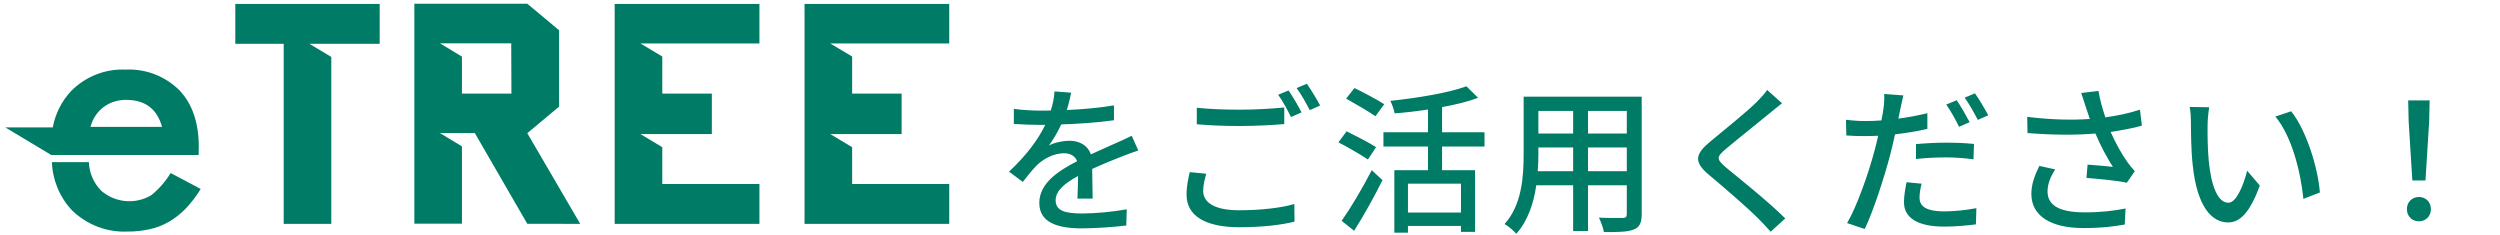 <svg width="437" height="41" viewBox="0 0 437 41" fill="none" xmlns="http://www.w3.org/2000/svg">
<path d="M12.62 36.799C13.913 38.047 15.437 39.015 17.102 39.646C18.767 40.278 20.539 40.56 22.312 40.475C23.622 40.485 24.928 40.345 26.207 40.058C27.4 39.796 28.546 39.346 29.604 38.724C30.671 38.088 31.649 37.308 32.514 36.405C33.481 35.373 34.342 34.242 35.084 33.03L29.83 30.247C28.923 31.731 27.774 33.045 26.434 34.132C25.073 34.933 23.505 35.286 21.942 35.145C20.379 35.005 18.896 34.376 17.693 33.343C16.38 32.018 15.607 30.232 15.53 28.345H9.077C9.19 31.517 10.454 34.531 12.62 36.799Z" fill="#007B65"/>
<path d="M111.951 7.596H132.749V0.684H107.444V39.128H132.749V32.158H115.766V25.733L111.951 23.437H124.428V16.363H115.766V9.881L111.951 7.596Z" fill="#007B65"/>
<path d="M145.127 7.596H165.926V0.684H140.632V39.128H165.926V32.158H148.954V25.733L145.127 23.437H157.604V16.363H148.954V9.881L145.127 7.596Z" fill="#007B65"/>
<path d="M101.421 39.13L92.171 23.277L97.73 18.638V5.29L92.171 0.651H72.425V39.095H80.747V25.584L76.909 23.265H83L92.171 39.118L101.421 39.13ZM89.397 16.365H80.747V9.894L76.909 7.575H89.363L89.397 16.365Z" fill="#007B65"/>
<path d="M57.911 39.128V9.95L54.073 7.654H66.369V0.684H41.132V7.654H49.589V39.128H57.911Z" fill="#007B65"/>
<path d="M34.745 25.655C34.745 21.446 33.613 18.141 31.349 15.763C30.103 14.538 28.626 13.587 27.007 12.968C25.389 12.35 23.665 12.078 21.94 12.168C20.199 12.089 18.461 12.376 16.833 13.013C15.204 13.649 13.721 14.621 12.474 15.868C10.803 17.63 9.674 19.856 9.225 22.269H0.926L8.953 27.093H34.722L34.745 25.655ZM15.815 22.176C16.002 21.474 16.3 20.808 16.698 20.205C17.474 19.051 18.607 18.198 19.913 17.781C20.602 17.559 21.32 17.45 22.042 17.457C25.359 17.457 27.454 19.022 28.326 22.176H15.815Z" fill="#007B65"/>
<path d="M187.242 16.202C187.074 16.986 186.85 18.022 186.486 19.226C189.23 19.114 192.17 18.862 194.718 18.414V21.018C191.974 21.41 188.53 21.662 185.506 21.746C184.89 23.062 184.134 24.378 183.35 25.442C184.274 24.91 185.842 24.602 186.934 24.602C188.698 24.602 190.154 25.414 190.686 26.982C192.422 26.17 193.85 25.582 195.166 24.966C196.118 24.546 196.93 24.182 197.826 23.734L198.974 26.31C198.162 26.562 196.958 27.01 196.118 27.346C194.69 27.906 192.87 28.634 190.91 29.53C190.938 31.126 190.966 33.366 190.994 34.71H188.334C188.39 33.73 188.418 32.134 188.446 30.762C186.038 32.078 184.526 33.366 184.526 35.018C184.526 36.922 186.346 37.314 189.174 37.314C191.442 37.314 194.494 37.034 196.958 36.586L196.874 39.414C194.858 39.666 191.61 39.918 189.09 39.918C184.918 39.918 181.67 38.938 181.67 35.466C181.67 32.022 185.03 29.838 188.278 28.186C187.914 27.206 187.018 26.786 185.982 26.786C184.274 26.786 182.51 27.682 181.334 28.802C180.522 29.586 179.71 30.622 178.786 31.798L176.378 30.006C179.654 26.926 181.558 24.21 182.706 21.83C182.426 21.83 182.146 21.83 181.894 21.83C180.718 21.83 178.786 21.774 177.218 21.662V19.03C178.702 19.254 180.69 19.338 182.034 19.338C182.566 19.338 183.126 19.338 183.686 19.31C184.05 18.162 184.274 16.986 184.33 15.978L187.242 16.202ZM209.2 18.834C211.244 19.058 213.82 19.17 216.704 19.17C219.42 19.17 222.416 19.002 224.488 18.778V21.69C222.556 21.858 219.336 22.026 216.704 22.026C213.848 22.026 211.44 21.914 209.2 21.718V18.834ZM210.852 30.37C210.544 31.434 210.32 32.386 210.32 33.394C210.32 35.382 212.28 36.754 216.592 36.754C220.4 36.754 223.984 36.334 226.252 35.662L226.28 38.742C224.096 39.302 220.624 39.722 216.676 39.722C210.656 39.722 207.408 37.706 207.408 34.038C207.408 32.526 207.716 31.182 207.968 30.09L210.852 30.37ZM225.244 15.81C225.944 16.818 226.952 18.554 227.512 19.646L225.664 20.458C225.104 19.31 224.208 17.63 223.424 16.566L225.244 15.81ZM228.436 14.634C229.164 15.67 230.228 17.434 230.76 18.442L228.94 19.254C228.324 18.05 227.428 16.426 226.644 15.39L228.436 14.634ZM241.966 18.218L240.426 20.318C239.278 19.506 236.954 18.162 235.302 17.238L236.758 15.39C238.382 16.174 240.762 17.434 241.966 18.218ZM240.538 25.722L239.11 27.878C237.962 27.094 235.638 25.75 233.958 24.882L235.386 22.95C236.982 23.734 239.362 24.966 240.538 25.722ZM236.702 40.338L234.518 38.602C236.002 36.502 238.158 32.918 239.782 29.754L241.658 31.49C240.23 34.374 238.354 37.734 236.702 40.338ZM255.378 37.146V32.106H246.11V37.146H255.378ZM259.494 25.61H252.074V29.754H257.842V40.534H255.378V39.498H246.11V40.674H243.73V29.754H249.61V25.61H241.826V23.118H249.61V19.142C247.65 19.45 245.634 19.674 243.786 19.814C243.674 19.198 243.338 18.218 243.03 17.63C247.818 17.126 253.25 16.23 256.33 15.082L258.374 17.098C256.582 17.77 254.398 18.302 252.074 18.722V23.118H259.494V25.61ZM277.588 29.922H284.364V25.778H277.588V29.922ZM268.796 29.922H274.984V25.778H268.908V26.898C268.908 27.85 268.88 28.886 268.796 29.922ZM274.984 19.394H268.908V23.342H274.984V19.394ZM284.364 23.342V19.394H277.588V23.342H284.364ZM286.968 16.902V37.426C286.968 38.938 286.604 39.722 285.596 40.114C284.56 40.534 282.936 40.59 280.36 40.562C280.248 39.862 279.828 38.714 279.492 38.042C281.284 38.126 283.132 38.098 283.664 38.098C284.168 38.098 284.364 37.93 284.364 37.398V32.386H277.588V40.394H274.984V32.386H268.544C268.096 35.466 267.088 38.602 265.044 40.87C264.652 40.366 263.588 39.47 263 39.162C266.052 35.774 266.332 30.818 266.332 26.87V16.902H286.968ZM311.502 18.05C310.802 18.582 309.906 19.338 309.346 19.786C307.47 21.354 303.606 24.406 301.618 26.086C300.022 27.458 300.022 27.822 301.674 29.25C304.054 31.21 309.15 35.27 312.062 38.182L309.514 40.506C308.842 39.75 308.114 38.966 307.386 38.238C305.51 36.334 301.338 32.75 298.734 30.566C296.018 28.298 296.298 26.954 298.958 24.742C301.114 22.95 305.174 19.702 307.078 17.826C307.722 17.154 308.534 16.314 308.898 15.726L311.502 18.05ZM335.896 32.106C335.672 32.974 335.532 33.842 335.532 34.542C335.532 35.802 336.288 36.95 339.872 36.95C341.692 36.95 343.624 36.726 345.472 36.39L345.388 39.218C343.82 39.414 341.972 39.61 339.844 39.61C335.28 39.61 332.816 38.126 332.816 35.354C332.816 34.178 333.04 33.002 333.264 31.854L335.896 32.106ZM332.704 16.678C332.536 17.378 332.284 18.526 332.172 19.086C332.06 19.562 331.948 20.122 331.836 20.738C333.544 20.514 335.28 20.178 336.904 19.786V22.53C335.14 22.95 333.18 23.258 331.248 23.482C330.996 24.686 330.688 25.974 330.38 27.15C329.344 31.098 327.468 36.866 325.956 40.03L322.876 38.994C324.556 36.138 326.6 30.37 327.636 26.45C327.86 25.582 328.112 24.658 328.308 23.734C327.524 23.762 326.768 23.79 326.068 23.79C324.752 23.79 323.744 23.762 322.736 23.678L322.68 20.934C324.052 21.102 325.004 21.158 326.096 21.158C326.964 21.158 327.916 21.13 328.868 21.046C329.036 20.206 329.176 19.506 329.232 18.974C329.372 18.078 329.4 17.042 329.344 16.426L332.704 16.678ZM334.916 25.19C336.428 25.05 338.36 24.938 340.152 24.938C341.776 24.938 343.456 24.994 345.052 25.162L344.968 27.85C343.54 27.654 341.888 27.514 340.208 27.514C338.388 27.514 336.68 27.598 334.916 27.794V25.19ZM342.028 17.518C342.728 18.526 343.736 20.29 344.296 21.354L342.448 22.166C341.888 21.018 340.964 19.338 340.208 18.274L342.028 17.518ZM345.22 16.314C345.976 17.378 347.012 19.142 347.544 20.15L345.724 20.962C345.108 19.758 344.184 18.134 343.428 17.07L345.22 16.314ZM364.574 18.638C364.378 18.022 364.098 17.098 363.79 16.258L366.814 15.894C367.038 17.322 367.514 19.002 368.018 20.514C370.062 20.234 372.218 19.786 374.066 19.17L374.402 21.97C372.806 22.418 370.79 22.782 368.942 23.062C369.81 25.05 370.93 27.01 371.826 28.27C372.246 28.886 372.694 29.418 373.17 29.922L371.77 31.938C370.314 31.602 366.87 31.266 364.714 31.098L364.91 28.774C366.394 28.886 368.382 29.054 369.334 29.166C368.354 27.654 367.178 25.498 366.282 23.342C362.922 23.622 359.002 23.622 354.41 23.258L354.354 20.43C358.526 20.934 362.278 21.018 365.302 20.794C365.022 19.926 364.77 19.198 364.574 18.638ZM359.254 29.614C358.386 30.958 357.91 32.19 357.91 33.478C357.91 35.998 360.178 37.09 364.21 37.118C367.15 37.146 369.586 36.838 371.546 36.446L371.406 39.246C369.726 39.554 367.29 39.89 364.042 39.862C358.554 39.834 355.082 37.79 355.082 33.898C355.082 32.274 355.614 30.762 356.482 28.998L359.254 29.614ZM386.168 18.75C386.028 19.562 385.888 21.018 385.888 21.774C385.86 23.538 385.888 25.89 386.084 28.074C386.504 32.47 387.652 35.438 389.528 35.438C390.928 35.438 392.16 32.386 392.804 29.838L395.016 32.442C393.252 37.23 391.516 38.882 389.472 38.882C386.644 38.882 384.04 36.194 383.284 28.83C383.004 26.366 382.976 23.006 382.976 21.326C382.976 20.626 382.92 19.45 382.752 18.694L386.168 18.75ZM400.504 19.45C403.08 22.698 405.152 29.11 405.516 33.646L402.632 34.766C402.156 29.95 400.56 23.734 397.732 20.374L400.504 19.45ZM421.678 31.546L421.034 21.242L420.95 17.546H424.702L424.618 21.242L423.974 31.546H421.678ZM422.826 38.686C421.65 38.686 420.726 37.818 420.726 36.558C420.726 35.298 421.65 34.43 422.826 34.43C424.002 34.43 424.926 35.298 424.926 36.558C424.926 37.818 424.002 38.686 422.826 38.686Z" fill="#007B65"/>
</svg>
